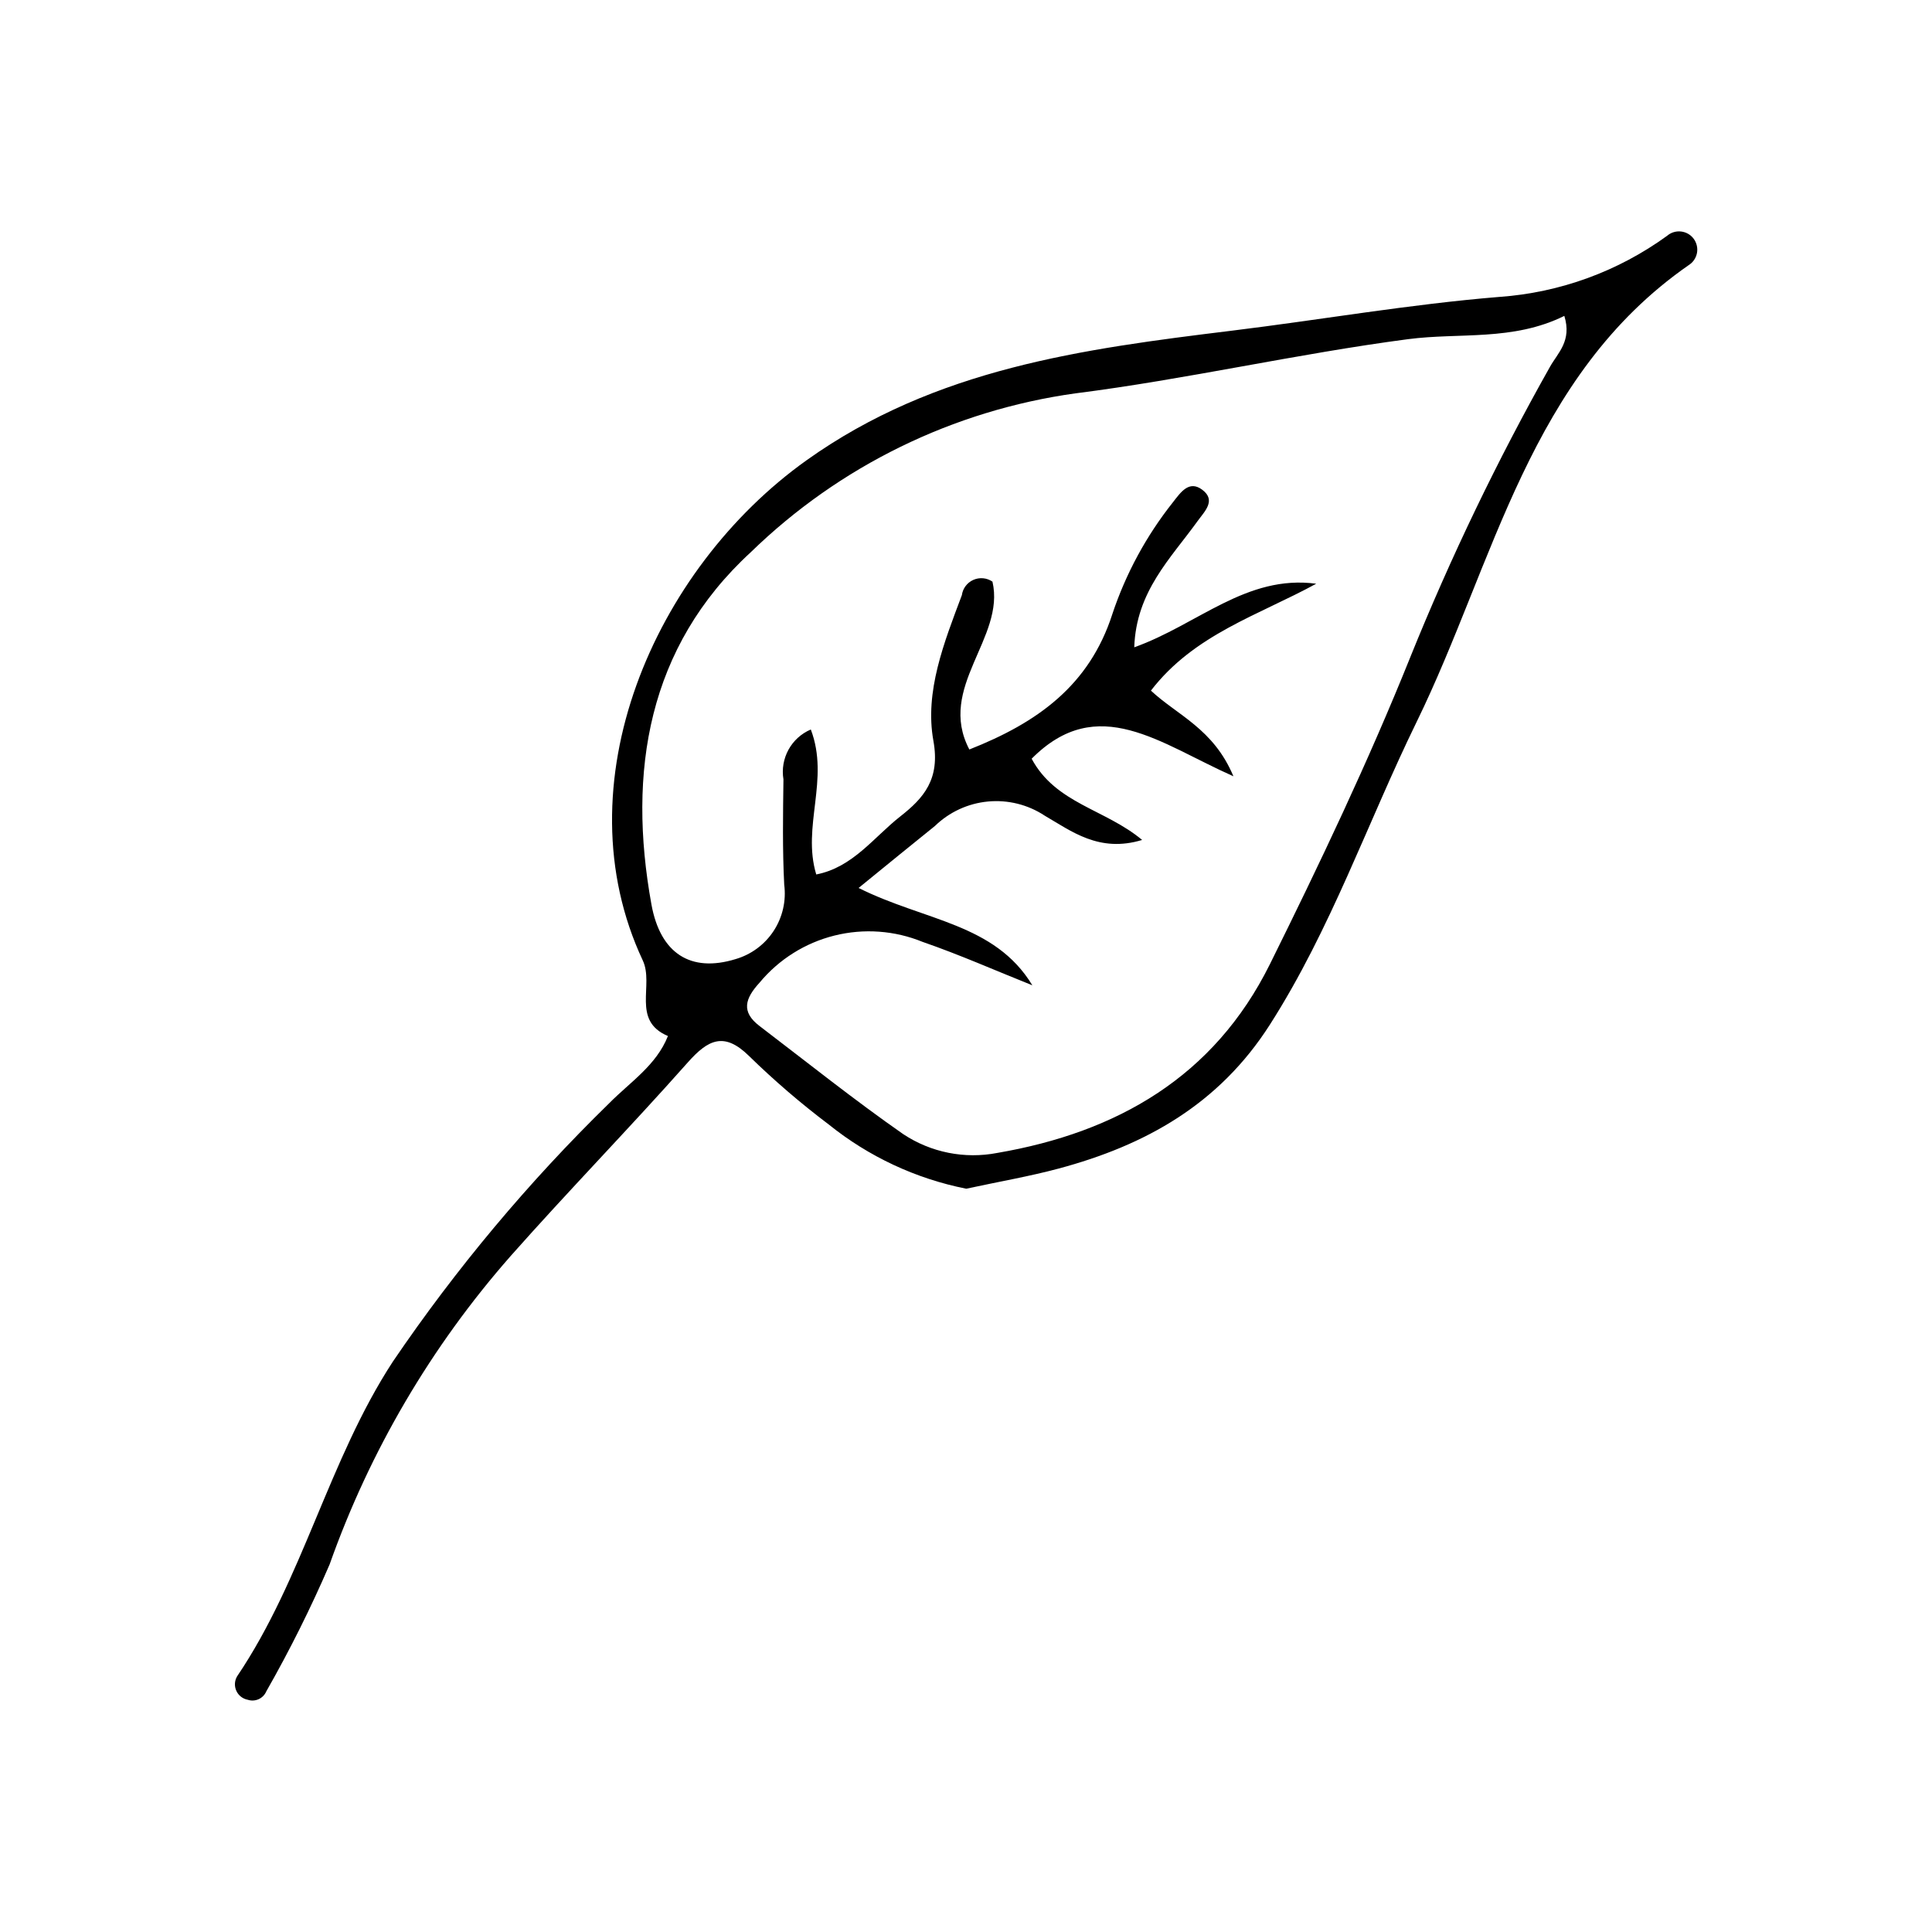 <?xml version="1.0" encoding="UTF-8"?>
<!-- The Best Svg Icon site in the world: iconSvg.co, Visit us! https://iconsvg.co -->
<svg fill="#000000" width="800px" height="800px" version="1.1" viewBox="144 144 512 512" xmlns="http://www.w3.org/2000/svg">
 <path d="m400.06 459.02c-13.348-2.652-25.852-8.496-36.449-17.031-7.414-5.594-14.465-11.652-21.109-18.141-6.574-6.461-10.816-4.394-16.223 1.699-15.391 17.352-31.602 33.98-46.98 51.34v0.004c-21.039 23.934-37.316 51.668-47.953 81.707-4.961 11.508-10.562 22.734-16.77 33.621-0.812 1.918-2.961 2.887-4.934 2.231-1.328-0.254-2.449-1.133-3.008-2.363-0.562-1.23-0.492-2.652 0.188-3.82 17.523-25.961 24.219-57.246 41.281-83.414 16.77-24.688 35.977-47.629 57.332-68.473 5.547-5.629 12.492-10.039 15.574-17.824-9.746-4.109-3.613-13.52-6.672-20.039-21.855-46.598 2.883-103.64 43.422-132.55 34.164-24.355 73.203-29.488 112.64-34.324 23.672-2.902 47.168-7.016 71.008-8.965v0.004c16.012-1.145 31.387-6.75 44.379-16.184 1.02-0.883 2.363-1.301 3.703-1.148 1.34 0.148 2.559 0.848 3.359 1.934 0.801 1.086 1.113 2.457 0.863 3.781-0.254 1.324-1.047 2.484-2.191 3.199-42.34 29.418-51.426 78.723-72.074 121-13.051 26.719-22.73 54.965-38.93 80.305-13.488 21.094-32.949 31.945-56 38.121-7.68 2.059-15.543 3.41-24.457 5.332zm17.527-53.902c-9.672-3.859-19.215-8.094-29.043-11.492h-0.004c-7.422-3.043-15.621-3.637-23.406-1.691-7.781 1.941-14.742 6.32-19.859 12.5-3.832 4.184-4.934 7.699 0 11.461 12.645 9.641 25.082 19.59 38.113 28.68l-0.004-0.004c7.336 4.856 16.285 6.637 24.922 4.965 31.68-5.438 57.418-20.129 72.23-50.012 13.242-26.715 26.051-53.633 37.195-81.332h-0.004c10.68-26.438 23.051-52.156 37.043-77 2.082-3.711 5.844-6.84 3.793-13.477-13.652 6.75-27.77 4.371-41.445 6.172-29.539 3.887-58.637 10.617-88.09 14.355v-0.004c-32.445 4.516-62.602 19.273-86.078 42.117-27.285 25.086-32.699 58.156-26.312 93.336 2.363 13.023 10.406 18.113 22.254 14.496h-0.004c4.164-1.199 7.758-3.852 10.133-7.477 2.371-3.621 3.367-7.977 2.805-12.27-0.477-9.27-0.328-18.578-0.203-27.867h0.004c-0.938-5.562 2.059-11.039 7.246-13.25 5.047 13.262-2.418 25.66 1.441 38.418 9.699-1.875 15.266-9.887 22.281-15.387 6.207-4.867 10.609-9.863 8.766-20.031-2.367-13.051 2.852-26.117 7.535-38.582h0.004c0.238-1.793 1.395-3.336 3.051-4.066 1.652-0.734 3.57-0.559 5.062 0.469 3.465 14.945-14.805 28-6.125 44.477 18.098-7.129 31.785-16.977 37.887-35.852l-0.004-0.004c3.578-10.742 9.012-20.77 16.051-29.637 2.074-2.656 4.289-5.973 7.801-3.328 3.762 2.832 0.578 5.746-1.312 8.375-7.047 9.797-16.23 18.562-16.723 33.367 16.863-6.023 29.711-19.32 48.223-16.848-15.18 8.312-32.344 13.402-43.805 28.328 6.961 6.519 16.59 10.09 21.859 22.699-19.461-8.629-35.922-22.312-53.469-4.652 6.394 11.914 19.461 13.324 29.281 21.527-11.426 3.477-18.809-2.383-25.844-6.449h0.008c-4.438-2.922-9.738-4.238-15.027-3.738s-10.25 2.793-14.062 6.492c-6.344 5.086-12.625 10.25-20.215 16.418 17.488 8.754 36.039 9.324 46.047 25.797z"/>
</svg>